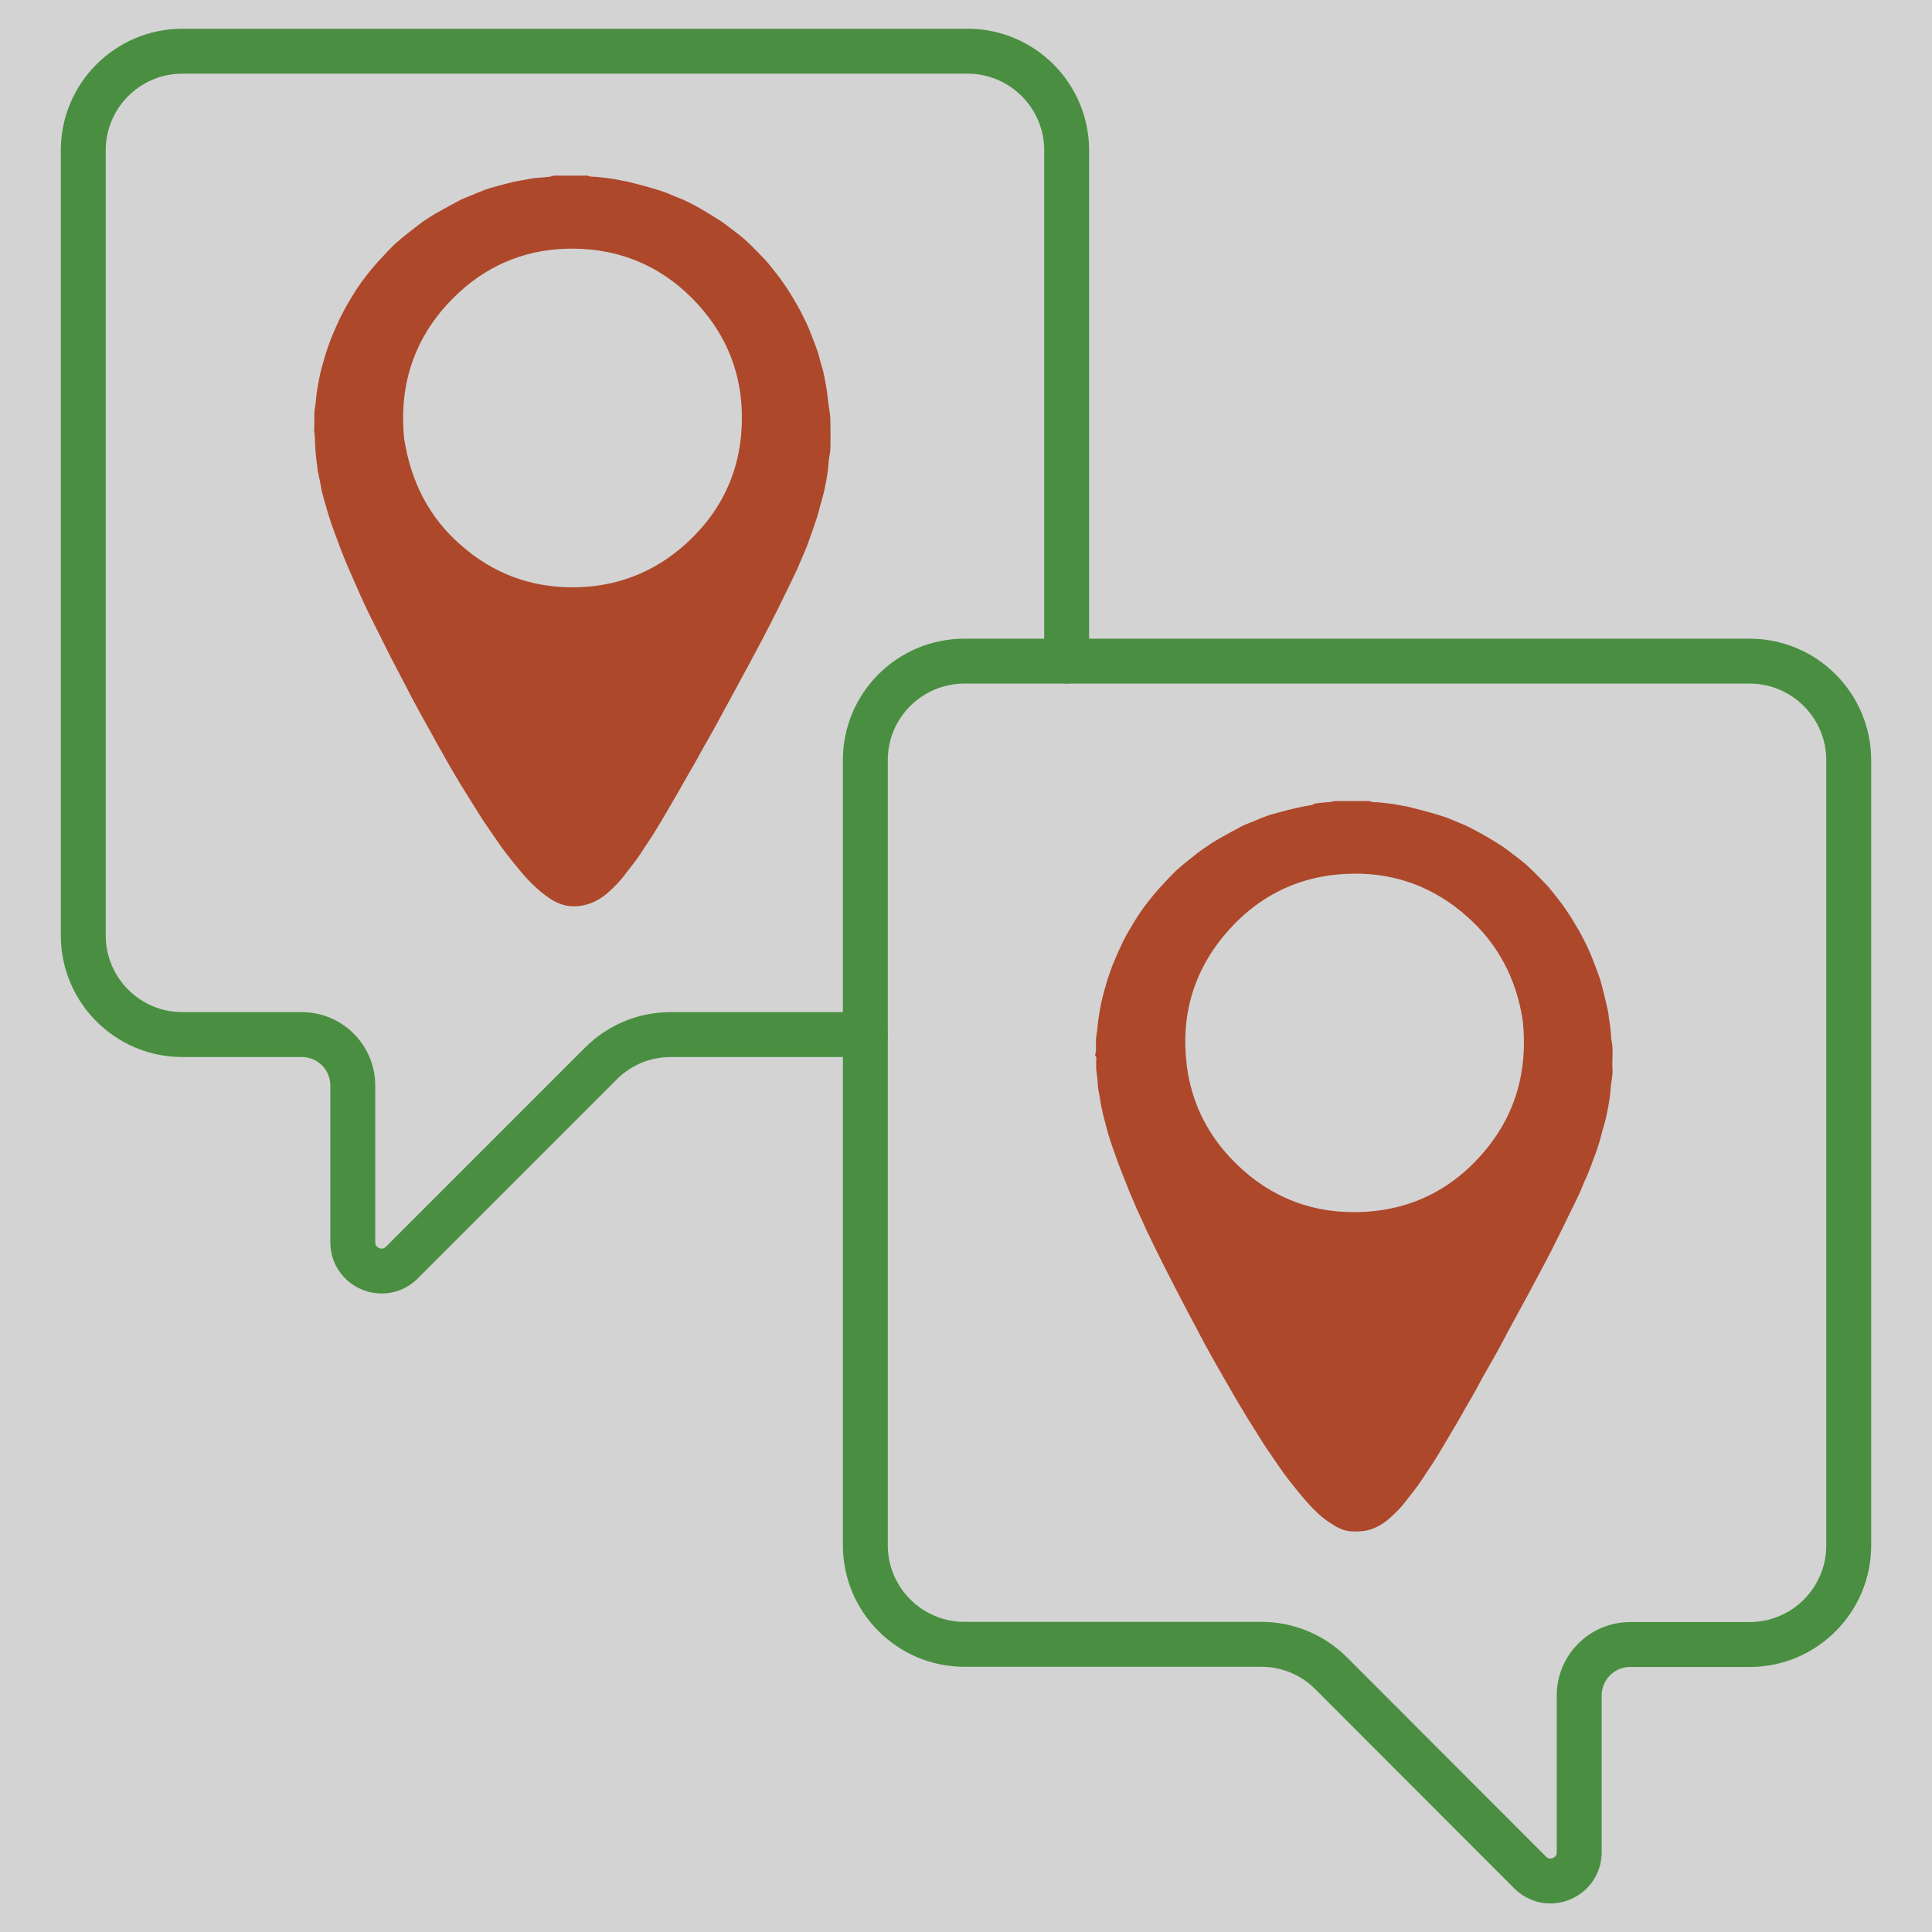 <?xml version="1.0" encoding="utf-8"?>
<!-- Generator: Adobe Illustrator 28.3.0, SVG Export Plug-In . SVG Version: 6.00 Build 0)  -->
<svg version="1.1" id="Layer_1" xmlns="http://www.w3.org/2000/svg" xmlns:xlink="http://www.w3.org/1999/xlink" x="0px" y="0px"
	 viewBox="0 0 100 100" style="enable-background:new 0 0 100 100;" xml:space="preserve">
<style type="text/css">
	.st0{fill:#D3D3D3;}
	.st1{fill:#AD482B;}
	.st2{fill:none;stroke:#4A8F41;stroke-width:11.624;stroke-linecap:round;stroke-linejoin:round;stroke-miterlimit:10;}
	.st3{fill:none;stroke:#4A8F41;stroke-width:2.325;stroke-linecap:round;stroke-linejoin:round;stroke-miterlimit:10;}
	.st4{fill:none;stroke:#4A8F41;stroke-width:0.826;stroke-linecap:round;stroke-linejoin:round;stroke-miterlimit:10;}
</style>
<rect class="st0" width="100" height="100"/>
<g>
	<path class="st1" d="M30.06,46.88c-0.08,0.01-0.17,0.03-0.25,0.03c-0.49,0.02-0.92-0.12-1.33-0.39c-0.45-0.3-0.84-0.65-1.21-1.05
		c-0.23-0.25-0.44-0.51-0.66-0.78c-0.23-0.28-0.45-0.56-0.66-0.85c-0.23-0.32-0.45-0.66-0.68-0.99c-0.12-0.17-0.24-0.34-0.35-0.52
		c-0.28-0.44-0.56-0.89-0.84-1.34c-0.2-0.32-0.39-0.64-0.58-0.96c-0.22-0.37-0.43-0.75-0.64-1.12c-0.21-0.36-0.41-0.73-0.61-1.1
		c-0.22-0.39-0.44-0.77-0.65-1.17c-0.21-0.38-0.41-0.77-0.61-1.16c-0.3-0.58-0.61-1.15-0.9-1.73c-0.33-0.66-0.66-1.32-0.99-1.98
		c-0.16-0.33-0.32-0.67-0.47-1.01c-0.16-0.35-0.31-0.71-0.47-1.07c-0.13-0.3-0.27-0.61-0.39-0.92c-0.12-0.29-0.22-0.58-0.33-0.87
		c-0.13-0.35-0.26-0.69-0.37-1.04c-0.07-0.21-0.13-0.42-0.19-0.63c-0.07-0.25-0.15-0.5-0.21-0.75c-0.04-0.14-0.05-0.28-0.08-0.42
		c-0.05-0.24-0.1-0.49-0.15-0.73c-0.02-0.09-0.02-0.19-0.03-0.28c-0.01-0.09-0.03-0.18-0.04-0.28c-0.02-0.24-0.05-0.48-0.06-0.73
		c-0.01-0.22,0-0.44-0.04-0.65c-0.02-0.13-0.01-0.26,0-0.39c0.01-0.21-0.01-0.43,0-0.64c0.01-0.17,0.05-0.34,0.07-0.51
		c0.01-0.11,0.02-0.22,0.03-0.33c0.01-0.12,0.03-0.24,0.05-0.36c0.04-0.22,0.07-0.44,0.12-0.66c0.04-0.21,0.1-0.41,0.15-0.61
		c0.06-0.21,0.12-0.41,0.18-0.62c0.11-0.31,0.21-0.63,0.34-0.93c0.15-0.36,0.31-0.72,0.49-1.07c0.15-0.3,0.33-0.6,0.5-0.89
		c0.14-0.23,0.28-0.46,0.44-0.68c0.19-0.27,0.39-0.52,0.6-0.78c0.15-0.18,0.3-0.35,0.46-0.52c0.23-0.25,0.46-0.5,0.71-0.74
		c0.25-0.23,0.52-0.45,0.79-0.66c0.23-0.18,0.46-0.36,0.69-0.53c0.24-0.16,0.48-0.32,0.73-0.46c0.39-0.22,0.79-0.44,1.19-0.65
		c0.21-0.11,0.43-0.18,0.64-0.27c0.21-0.09,0.42-0.18,0.64-0.26c0.21-0.08,0.43-0.14,0.65-0.2c0.27-0.07,0.54-0.14,0.81-0.21
		c0.14-0.03,0.28-0.06,0.42-0.08c0.16-0.03,0.32-0.06,0.49-0.09c0.06-0.01,0.13-0.02,0.19-0.03c0.26-0.02,0.53-0.05,0.79-0.07
		c0.05,0,0.1-0.03,0.15-0.04c0.03-0.01,0.06-0.02,0.09-0.02c0.58,0,1.17,0,1.75,0c0.15,0.09,0.32,0.04,0.48,0.07
		c0.23,0.03,0.47,0.05,0.7,0.08c0.16,0.02,0.33,0.06,0.49,0.09c0.14,0.03,0.28,0.05,0.42,0.08c0.35,0.09,0.71,0.18,1.06,0.28
		c0.26,0.07,0.53,0.16,0.78,0.24c0.18,0.06,0.34,0.14,0.52,0.21c0.24,0.1,0.48,0.19,0.72,0.31c0.28,0.14,0.55,0.28,0.81,0.44
		c0.32,0.19,0.64,0.38,0.94,0.58c0.26,0.18,0.5,0.38,0.76,0.57c0.53,0.39,0.98,0.88,1.44,1.35c0.17,0.18,0.33,0.38,0.48,0.57
		c0.2,0.25,0.4,0.51,0.58,0.78c0.22,0.32,0.42,0.65,0.61,0.98c0.19,0.33,0.36,0.66,0.52,1c0.11,0.24,0.21,0.49,0.3,0.73
		c0.09,0.24,0.19,0.48,0.27,0.72c0.07,0.21,0.12,0.43,0.18,0.65c0.04,0.13,0.08,0.27,0.12,0.4c0.04,0.17,0.07,0.34,0.1,0.51
		c0.03,0.15,0.06,0.3,0.08,0.45c0.03,0.19,0.05,0.38,0.07,0.57c0.02,0.15,0.04,0.29,0.06,0.44c0,0.01,0,0.01,0.01,0.02
		c0.02,0.18,0.05,0.36,0.05,0.54c0.01,0.49,0.01,0.99,0,1.48c0,0.17-0.04,0.33-0.07,0.5c0,0.02-0.01,0.05-0.01,0.07
		c-0.02,0.21-0.03,0.43-0.06,0.64c-0.05,0.31-0.1,0.61-0.17,0.92c-0.06,0.28-0.14,0.55-0.22,0.83c-0.06,0.21-0.11,0.43-0.18,0.64
		c-0.08,0.26-0.18,0.53-0.27,0.79c-0.09,0.24-0.17,0.48-0.26,0.72c-0.07,0.17-0.14,0.33-0.21,0.49c-0.09,0.2-0.17,0.41-0.26,0.61
		c-0.11,0.24-0.23,0.48-0.34,0.72c-0.35,0.71-0.69,1.42-1.05,2.12c-0.22,0.44-0.46,0.88-0.69,1.32c-0.17,0.32-0.35,0.65-0.52,0.97
		c-0.2,0.37-0.4,0.73-0.59,1.09c-0.22,0.4-0.44,0.81-0.66,1.21c-0.18,0.34-0.36,0.67-0.55,1.01c-0.18,0.32-0.36,0.63-0.54,0.95
		c-0.09,0.16-0.17,0.32-0.26,0.48c-0.11,0.2-0.23,0.4-0.34,0.59c-0.08,0.13-0.15,0.27-0.23,0.4c-0.1,0.18-0.21,0.36-0.31,0.55
		c-0.11,0.19-0.22,0.38-0.33,0.57c-0.16,0.28-0.33,0.56-0.49,0.84c-0.17,0.28-0.33,0.56-0.5,0.83c-0.14,0.22-0.28,0.44-0.43,0.66
		c-0.17,0.25-0.33,0.51-0.51,0.76c-0.2,0.27-0.41,0.53-0.61,0.79c-0.22,0.3-0.48,0.56-0.75,0.81c-0.32,0.3-0.69,0.55-1.11,0.68
		c-0.13,0.04-0.26,0.07-0.4,0.1C30.06,46.9,30.06,46.89,30.06,46.88z M20.92,22.71c0.35,2.24,1.29,4.07,2.94,5.51
		c1.65,1.45,3.58,2.18,5.77,2.18c2.24,0,4.23-0.76,5.89-2.27c1.9-1.73,2.88-3.92,2.88-6.49c0.01-2.24-0.76-4.22-2.27-5.88
		c-1.73-1.9-3.92-2.88-6.49-2.89c-2.24-0.01-4.23,0.75-5.87,2.26C21.53,17.19,20.62,19.78,20.92,22.71z"/>
	<g>
		<path class="st3" d="M55.21,34.22V7.78c0-2.83-2.3-5.13-5.13-5.13H9.44c-2.83,0-5.13,2.3-5.13,5.13v40.64
			c0,2.83,2.3,5.13,5.13,5.13h6.18c1.46,0,2.64,1.18,2.64,2.64v8.11c0,1.32,1.6,1.99,2.54,1.05l10.31-10.31
			c0.96-0.96,2.25-1.49,3.6-1.49h10.07"/>
	</g>
	<g>
		<path class="st3" d="M49.92,34.22h40.64c2.83,0,5.13,2.3,5.13,5.13v40.64c0,2.83-2.3,5.13-5.13,5.13h-6.18
			c-1.46,0-2.64,1.18-2.64,2.64v8.11c0,1.32-1.6,1.99-2.54,1.05L68.89,86.6c-0.96-0.96-2.25-1.49-3.6-1.49H49.92
			c-2.83,0-5.13-2.3-5.13-5.13V39.34C44.79,36.51,47.09,34.22,49.92,34.22z"/>
	</g>
	<path class="st1" d="M68.2,41.57c0.14-0.01,0.27-0.03,0.41-0.04c0.08-0.01,0.17-0.01,0.25-0.02c0.07-0.01,0.13-0.03,0.19-0.04
		c0.03-0.01,0.06-0.01,0.09-0.01c0.58,0,1.17,0,1.75,0c0.15,0.09,0.32,0.05,0.48,0.07c0.23,0.03,0.47,0.05,0.7,0.08
		c0.16,0.02,0.33,0.06,0.49,0.09c0.14,0.02,0.28,0.04,0.41,0.08c0.36,0.09,0.71,0.18,1.07,0.28c0.26,0.07,0.53,0.16,0.78,0.24
		c0.18,0.06,0.34,0.14,0.52,0.21c0.24,0.1,0.48,0.19,0.71,0.31c0.28,0.14,0.55,0.29,0.82,0.44c0.32,0.19,0.64,0.38,0.94,0.58
		c0.26,0.18,0.5,0.38,0.76,0.57c0.53,0.39,0.98,0.88,1.44,1.35c0.17,0.18,0.33,0.38,0.48,0.57c0.2,0.25,0.4,0.51,0.58,0.78
		c0.22,0.32,0.42,0.65,0.61,0.98c0.19,0.33,0.36,0.66,0.52,1c0.11,0.24,0.21,0.49,0.3,0.73c0.09,0.24,0.19,0.48,0.27,0.72
		c0.08,0.23,0.14,0.47,0.2,0.71c0.05,0.18,0.09,0.35,0.13,0.53c0.05,0.2,0.09,0.4,0.14,0.61c0.02,0.09,0.02,0.17,0.03,0.26
		c0.01,0.1,0.04,0.2,0.05,0.3c0.02,0.17,0.04,0.34,0.06,0.51c0.01,0.13,0,0.26,0.03,0.38c0.11,0.48,0.02,0.97,0.05,1.46
		c0.01,0.1,0.01,0.2,0,0.31c-0.02,0.17-0.04,0.33-0.07,0.5c0,0.02-0.01,0.05-0.01,0.07c-0.02,0.21-0.03,0.43-0.06,0.64
		c-0.05,0.31-0.1,0.61-0.17,0.92c-0.06,0.28-0.14,0.55-0.22,0.83c-0.06,0.22-0.11,0.44-0.18,0.65c-0.08,0.26-0.17,0.51-0.27,0.77
		c-0.09,0.24-0.17,0.48-0.27,0.71c-0.07,0.17-0.14,0.33-0.22,0.5c-0.09,0.2-0.16,0.41-0.26,0.61c-0.11,0.25-0.23,0.49-0.35,0.73
		c-0.34,0.7-0.69,1.41-1.04,2.11c-0.22,0.44-0.46,0.88-0.69,1.31c-0.17,0.33-0.35,0.65-0.52,0.98c-0.2,0.37-0.41,0.75-0.61,1.12
		c-0.22,0.4-0.43,0.79-0.64,1.19c-0.18,0.34-0.36,0.67-0.55,1.01c-0.18,0.32-0.37,0.64-0.55,0.96c-0.14,0.26-0.28,0.52-0.42,0.78
		c-0.16,0.28-0.32,0.55-0.48,0.83c-0.15,0.27-0.3,0.54-0.46,0.81c-0.2,0.34-0.4,0.67-0.59,1c-0.17,0.28-0.33,0.56-0.5,0.83
		c-0.14,0.22-0.28,0.44-0.43,0.66c-0.17,0.25-0.33,0.51-0.51,0.76c-0.2,0.27-0.41,0.53-0.61,0.79c-0.22,0.3-0.48,0.56-0.75,0.81
		c-0.32,0.3-0.69,0.55-1.11,0.68c-0.33,0.1-0.66,0.11-1.01,0.09c-0.43-0.03-0.77-0.24-1.1-0.46c-0.4-0.26-0.74-0.59-1.06-0.94
		c-0.23-0.25-0.45-0.52-0.67-0.79c-0.23-0.28-0.45-0.56-0.66-0.85c-0.23-0.32-0.45-0.66-0.68-0.99c-0.12-0.17-0.24-0.34-0.35-0.52
		c-0.28-0.44-0.56-0.89-0.84-1.34c-0.19-0.31-0.38-0.63-0.57-0.95c-0.18-0.3-0.34-0.6-0.52-0.9c-0.17-0.3-0.35-0.61-0.52-0.91
		c-0.22-0.39-0.44-0.78-0.65-1.17c-0.12-0.22-0.23-0.45-0.35-0.67c-0.16-0.3-0.32-0.6-0.48-0.9c-0.36-0.7-0.73-1.39-1.08-2.09
		c-0.27-0.53-0.54-1.07-0.8-1.61c-0.17-0.34-0.33-0.68-0.48-1.03c-0.18-0.38-0.35-0.77-0.51-1.15c-0.13-0.29-0.24-0.59-0.36-0.89
		c-0.12-0.3-0.24-0.59-0.35-0.89c-0.1-0.28-0.2-0.56-0.3-0.84c-0.07-0.21-0.14-0.43-0.21-0.64c-0.07-0.25-0.13-0.5-0.2-0.75
		c-0.06-0.22-0.11-0.45-0.16-0.67c-0.03-0.14-0.05-0.28-0.07-0.42c-0.03-0.19-0.07-0.37-0.1-0.56c-0.02-0.13-0.02-0.26-0.03-0.39
		c-0.02-0.2-0.05-0.39-0.07-0.59c-0.01-0.14,0-0.29,0-0.43c0-0.1,0.03-0.2-0.05-0.28c-0.01-0.01,0-0.04,0-0.07
		c0.01-0.07,0.04-0.14,0.04-0.21c0-0.2-0.01-0.39,0-0.59c0.01-0.17,0.05-0.34,0.07-0.51c0.01-0.11,0.01-0.22,0.03-0.33
		c0.01-0.12,0.03-0.24,0.05-0.36c0.04-0.22,0.07-0.44,0.12-0.66c0.04-0.21,0.1-0.41,0.15-0.61c0.06-0.21,0.12-0.41,0.18-0.62
		c0.11-0.31,0.21-0.63,0.34-0.93c0.15-0.36,0.31-0.71,0.48-1.06c0.15-0.31,0.33-0.6,0.51-0.9c0.14-0.23,0.28-0.46,0.44-0.68
		c0.19-0.27,0.39-0.52,0.6-0.78c0.15-0.18,0.3-0.35,0.46-0.52c0.23-0.25,0.46-0.5,0.71-0.74c0.25-0.23,0.52-0.45,0.79-0.66
		c0.22-0.18,0.45-0.36,0.69-0.52c0.24-0.17,0.48-0.33,0.73-0.47c0.39-0.22,0.79-0.44,1.19-0.65c0.21-0.11,0.43-0.18,0.64-0.27
		c0.21-0.09,0.42-0.18,0.64-0.26c0.22-0.08,0.45-0.14,0.68-0.2c0.26-0.07,0.52-0.14,0.78-0.2c0.14-0.03,0.29-0.06,0.43-0.09
		c0.16-0.03,0.32-0.06,0.49-0.09C68.01,41.59,68.11,41.59,68.2,41.57C68.2,41.57,68.2,41.57,68.2,41.57z M78.82,52.84
		c-0.33-2.17-1.28-4-2.93-5.44c-1.65-1.45-3.58-2.19-5.77-2.18c-2.63,0.01-4.86,1.02-6.6,3.01c-1.74,1.99-2.42,4.33-2.09,6.94
		c0.23,1.8,0.98,3.38,2.21,4.71c1.74,1.88,3.92,2.87,6.48,2.86c2.62-0.01,4.84-1.01,6.58-2.99C78.44,57.77,79.09,55.44,78.82,52.84z
		"/>
</g>
</svg>
